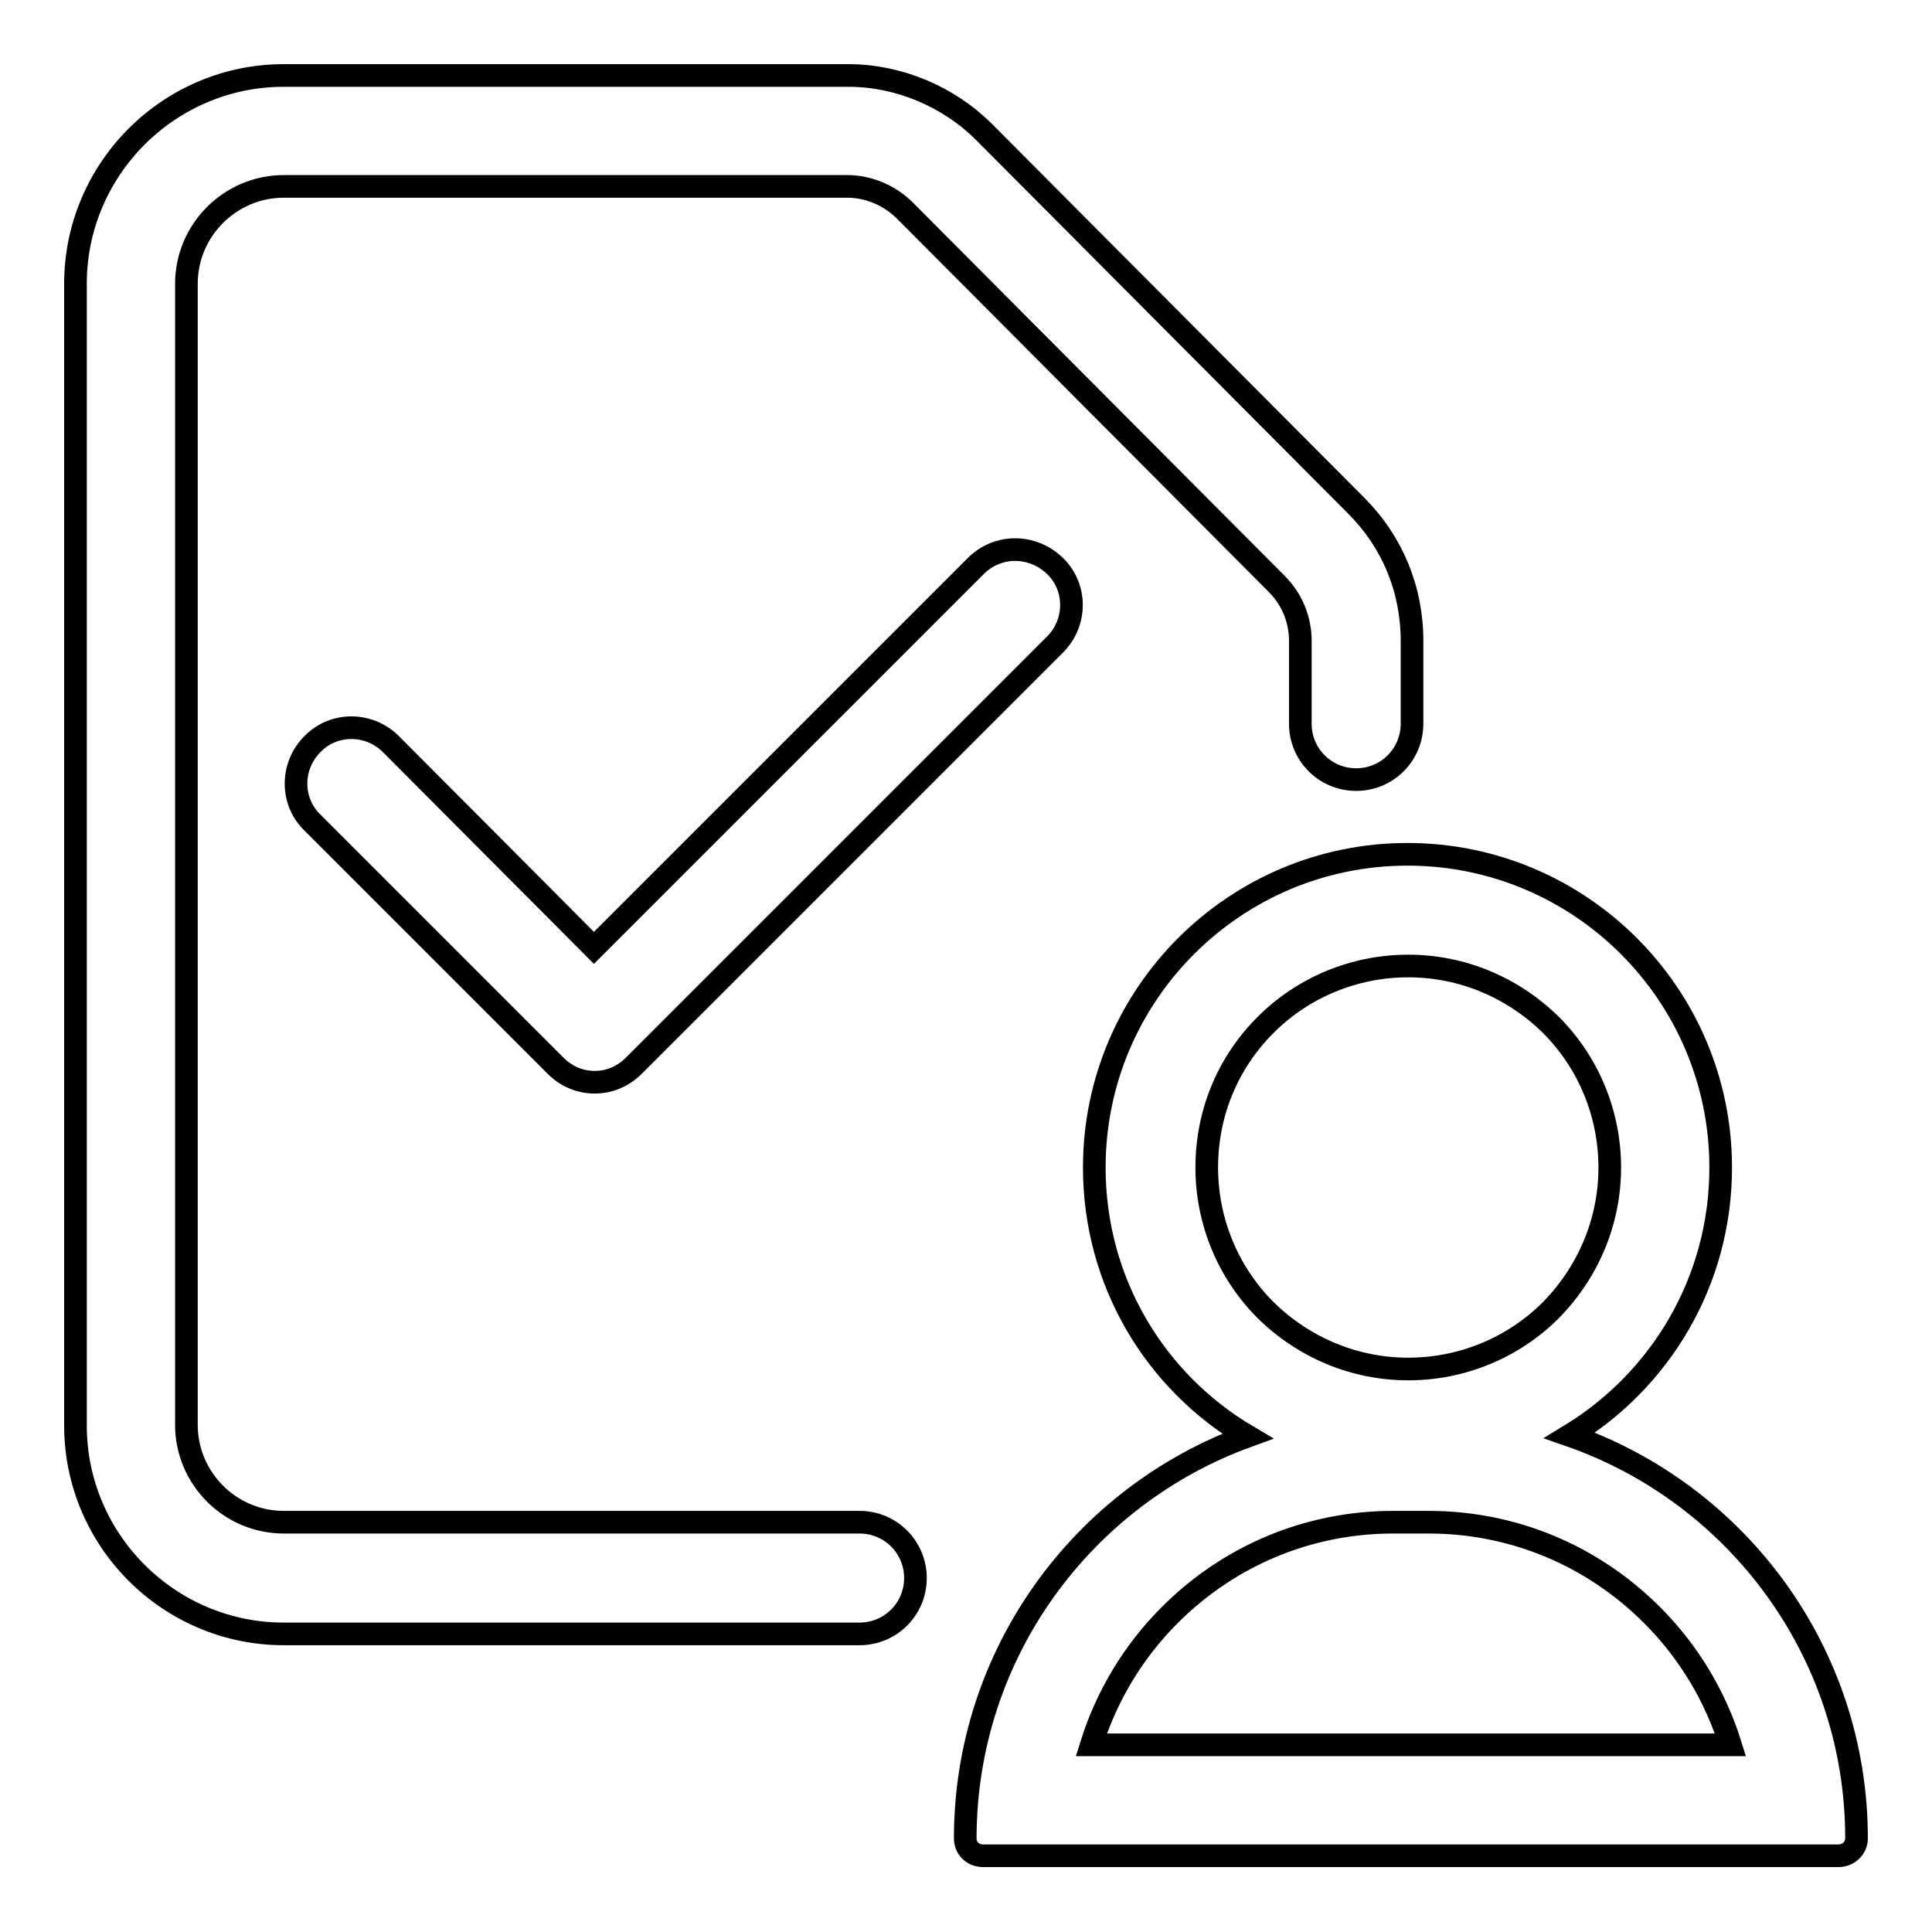<?xml version="1.0" encoding="utf-8"?>
<!-- Svg Vector Icons : http://www.onlinewebfonts.com/icon -->
<!DOCTYPE svg PUBLIC "-//W3C//DTD SVG 1.1//EN" "http://www.w3.org/Graphics/SVG/1.1/DTD/svg11.dtd">
<svg version="1.1" xmlns="http://www.w3.org/2000/svg" xmlns:xlink="http://www.w3.org/1999/xlink" x="0px" y="0px" viewBox="0 0 256 256" enable-background="new 0 0 256 256" xml:space="preserve">
<g> <path stroke-width="3" fill-opacity="0" stroke="#000000"  d="M113.9,201.7H37.6c-7.1,0-12.9-5.8-12.9-12.9V37.6c0-7.1,5.8-12.9,12.9-12.9h74.7c2.8,0,5.6,1.2,7.6,3.2 l49.3,49.5c2,2,3.1,4.7,3.1,7.5v11c0,4.1,3.3,7.4,7.4,7.4c4.1,0,7.4-3.3,7.4-7.4v-11c0-6.8-2.6-13.1-7.4-17.9l-49.3-49.5 c-4.7-4.7-11.3-7.5-18-7.5H37.6C22.4,10,10,22.4,10,37.6v151.3c0,15.2,12.4,27.6,27.6,27.6h76.3c4.1,0,7.4-3.3,7.4-7.4 C121.3,205,118,201.7,113.9,201.7z M129.3,75l-50.6,50.6l-26.9-27c-2.9-2.9-7.6-2.9-10.4,0c-2.9,2.9-2.9,7.6,0,10.4l32.2,32.2 c1.4,1.4,3.2,2.2,5.2,2.2c2,0,3.8-0.8,5.2-2.2l55.8-55.8c2.9-2.9,2.9-7.6,0-10.4C136.8,72.1,132.2,72.1,129.3,75z M208,190.2 c12-7.3,20-20.4,20-35.5c0-22.9-18.6-41.5-41.5-41.5c-22.9,0-41.5,18.6-41.5,41.5c0,15.2,8.1,28.4,20.3,35.6 c-21.8,7.9-37.4,28.8-37.4,53.3l0,0c0,1.3,1,2.3,2.4,2.3h113.3c1.3,0,2.4-1,2.4-2.3l0,0C246,218.9,230.1,197.9,208,190.2z  M167.7,135.8c5-5,11.8-7.8,18.9-7.8c7.1,0,13.8,2.8,18.9,7.8c5,5,7.8,11.8,7.8,18.9c0,7.1-2.8,13.8-7.8,18.9 c-5,5-11.8,7.8-18.9,7.8c-7.1,0-13.8-2.8-18.9-7.8c-5-5-7.8-11.8-7.8-18.9C159.9,147.6,162.6,140.9,167.7,135.8z M144.6,231.2 c2-6.4,5.5-12.3,10.4-17.2c7.9-7.9,18.4-12.3,29.6-12.3h4.7c11.2,0,21.7,4.4,29.6,12.3c4.9,4.9,8.4,10.8,10.4,17.2H144.6z"/></g>
</svg>